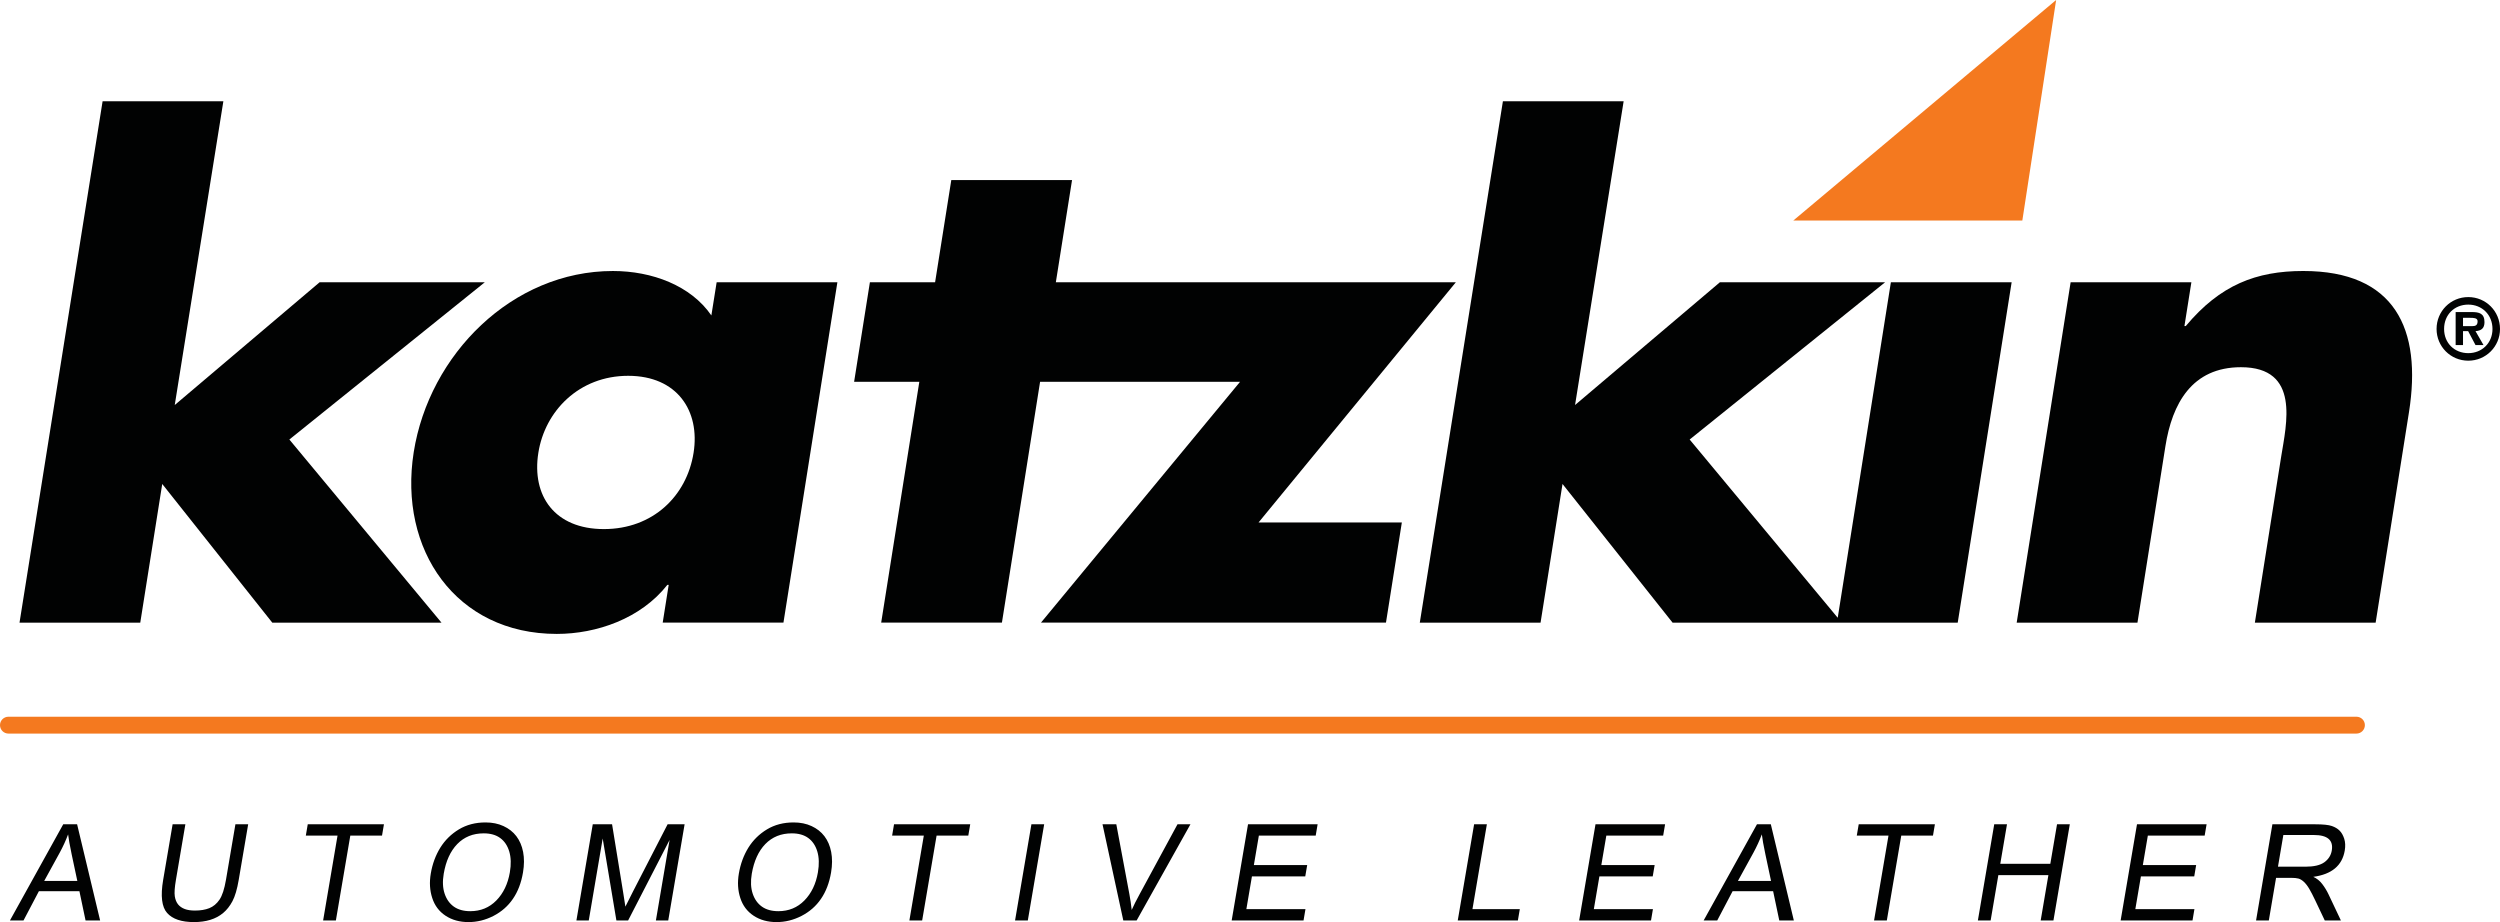 <?xml version="1.0" encoding="UTF-8"?>
<svg xmlns="http://www.w3.org/2000/svg" xmlns:xlink="http://www.w3.org/1999/xlink" width="673.52pt" height="248.42pt" viewBox="0 0 673.52 248.42" version="1.1">
<defs>
<clipPath id="clip1">
  <path d="M 656 80 L 673.52 80 L 673.52 98 L 656 98 Z M 656 80 "/>
</clipPath>
<clipPath id="clip2">
  <path d="M 2 221 L 632 221 L 632 248.422 L 2 248.422 Z M 2 221 "/>
</clipPath>
</defs>
<g id="surface1">
<path style=" stroke:none;fill-rule:nonzero;fill:rgb(0.4%,0.8%,0.8%);fill-opacity:1;" d="M 47.078 109.117 L 86.102 76.047 L 130.609 76.047 L 77.957 118.41 L 118.938 167.746 L 73.355 167.746 L 43.707 130.387 L 37.789 167.746 L 5.258 167.746 L 27.641 27.281 L 60.176 27.281 "/>
<path style=" stroke:none;fill-rule:nonzero;fill:rgb(0.4%,0.8%,0.8%);fill-opacity:1;" d="M 211.066 167.742 L 178.539 167.742 L 180.152 157.559 L 179.797 157.559 C 172.633 166.676 160.715 170.781 149.996 170.781 C 122.824 170.781 107.297 148.086 111.461 121.809 C 115.621 95.531 137.961 73.012 165.129 73.012 C 175.676 73.012 186.133 76.941 191.648 84.984 L 193.07 76.047 L 225.598 76.047 Z M 145.035 121.984 C 143.191 133.605 149.465 142.539 162.688 142.539 C 175.914 142.539 185.02 133.605 186.855 121.984 C 188.645 110.723 182.465 101.246 169.234 101.246 C 156.004 101.246 146.816 110.723 145.035 121.984 "/>
<path style=" stroke:none;fill-rule:nonzero;fill:rgb(0.4%,0.8%,0.8%);fill-opacity:1;" d="M 280.207 102.863 L 269.926 167.742 L 237.398 167.742 L 247.672 102.863 L 230.105 102.863 L 234.355 76.047 L 251.922 76.047 L 256.285 48.52 L 288.816 48.52 L 284.453 76.047 L 392.215 76.047 L 339.066 140.754 L 377.668 140.754 L 373.391 167.742 L 280.445 167.742 L 334.086 102.855 "/>
<path style=" stroke:none;fill-rule:nonzero;fill:rgb(0.4%,0.8%,0.8%);fill-opacity:1;" d="M 509.418 76.047 L 495.098 166.43 L 455.207 118.41 L 507.859 76.047 L 463.348 76.047 L 424.332 109.113 L 437.422 27.281 L 404.895 27.281 L 382.504 167.746 L 415.039 167.746 L 420.953 130.387 L 450.605 167.746 L 527.426 167.746 L 541.953 76.047 "/>
<path style=" stroke:none;fill-rule:nonzero;fill:rgb(0.4%,0.8%,0.8%);fill-opacity:1;" d="M 588.504 87.848 L 588.863 87.848 C 598.121 76.762 607.836 73.008 620.523 73.008 C 645.188 73.008 652.562 88.562 648.992 111.078 L 640.016 167.746 L 607.48 167.746 L 614.562 123.055 C 615.953 114.305 619.812 98.93 603.73 98.93 C 590.504 98.93 585.191 108.758 583.383 120.195 L 575.848 167.746 L 543.312 167.746 L 557.844 76.047 L 590.375 76.047 "/>
<path style=" stroke:none;fill-rule:nonzero;fill:rgb(95.699%,47.499%,12.199%);fill-opacity:1;" d="M 483.133 59.41 L 544.832 59.41 L 553.941 -0.004 "/>
<g clip-path="url(#clip1)" clip-rule="nonzero">
<path style=" stroke:none;fill-rule:nonzero;fill:rgb(0.4%,0.8%,0.8%);fill-opacity:1;" d="M 656.43 88.625 C 656.43 83.855 660.211 80.035 664.977 80.035 C 669.727 80.035 673.523 83.855 673.523 88.625 C 673.523 93.352 669.727 97.172 664.977 97.172 C 660.211 97.172 656.43 93.352 656.43 88.625 M 671.496 88.625 C 671.496 84.781 668.648 82.062 664.977 82.062 C 661.246 82.062 658.457 84.781 658.457 88.625 C 658.457 92.426 661.246 95.141 664.977 95.141 C 668.648 95.141 671.496 92.426 671.496 88.625 M 669.078 92.965 L 666.922 92.965 L 664.938 89.211 L 663.555 89.211 L 663.555 92.965 L 661.57 92.965 L 661.57 84.07 L 665.883 84.07 C 667.934 84.07 669.34 84.438 669.34 86.789 C 669.34 88.43 668.496 89.102 666.922 89.211 Z M 665.926 87.871 C 666.922 87.871 667.484 87.652 667.484 86.531 C 667.484 85.625 666.336 85.625 665.473 85.625 L 663.555 85.625 L 663.555 87.871 "/>
</g>
<g clip-path="url(#clip2)" clip-rule="nonzero">
<path style=" stroke:none;fill-rule:nonzero;fill:rgb(0.4%,0.8%,0.8%);fill-opacity:1;" d="M 2.676 247.977 L 17.035 222.07 L 20.773 222.07 L 26.973 247.977 L 23.051 247.977 L 21.395 240.098 L 10.477 240.098 L 6.336 247.977 Z M 11.91 237.328 L 20.832 237.328 L 19.305 230.152 C 18.797 227.746 18.484 225.961 18.348 224.789 C 17.727 226.445 16.973 228.09 16.09 229.715 Z M 63.422 222.07 L 66.859 222.07 L 64.312 237.047 C 63.887 239.555 63.324 241.469 62.625 242.789 C 61.922 244.102 61.086 245.164 60.105 245.977 C 59.125 246.793 57.988 247.402 56.668 247.809 C 55.359 248.215 53.895 248.418 52.266 248.418 C 48.902 248.418 46.488 247.605 45.035 245.977 C 43.582 244.363 43.219 241.375 43.957 237.047 L 46.504 222.07 L 49.941 222.07 L 47.402 237.004 C 47.051 239.062 46.949 240.543 47.09 241.457 C 47.23 242.367 47.531 243.094 47.973 243.648 C 48.418 244.195 49.023 244.613 49.777 244.898 C 50.523 245.176 51.434 245.312 52.496 245.312 C 54.016 245.312 55.309 245.102 56.391 244.668 C 57.473 244.23 58.387 243.473 59.125 242.391 C 59.871 241.309 60.453 239.516 60.883 237.004 Z M 87.051 247.977 L 90.934 225.121 L 82.391 225.121 L 82.91 222.07 L 103.438 222.07 L 102.918 225.121 L 94.375 225.121 L 90.488 247.977 Z M 116.055 235.348 C 116.496 232.75 117.355 230.418 118.617 228.375 C 119.891 226.332 121.566 224.688 123.637 223.438 C 125.707 222.191 128.098 221.57 130.812 221.57 C 132.617 221.57 134.227 221.895 135.641 222.551 C 137.055 223.199 138.215 224.105 139.105 225.27 C 139.996 226.445 140.609 227.855 140.934 229.531 C 141.25 231.207 141.242 233.047 140.898 235.051 C 140.43 237.836 139.527 240.203 138.188 242.152 C 136.855 244.113 135.105 245.637 132.938 246.758 C 130.77 247.867 128.531 248.418 126.223 248.418 C 123.836 248.418 121.77 247.848 120.031 246.699 C 118.297 245.555 117.098 243.957 116.445 241.918 C 115.781 239.887 115.656 237.695 116.055 235.348 M 119.543 235.395 C 119.191 237.457 119.277 239.238 119.785 240.754 C 120.293 242.281 121.133 243.445 122.277 244.258 C 123.434 245.074 124.906 245.48 126.703 245.48 C 129.484 245.48 131.828 244.52 133.719 242.594 C 135.609 240.664 136.824 238.141 137.359 235.004 C 137.723 232.859 137.672 230.992 137.199 229.41 C 136.723 227.82 135.91 226.609 134.758 225.77 C 133.609 224.926 132.133 224.512 130.324 224.512 C 128.871 224.512 127.555 224.75 126.371 225.23 C 125.191 225.715 124.129 226.426 123.195 227.387 C 122.266 228.348 121.5 229.488 120.895 230.816 C 120.285 232.148 119.836 233.676 119.543 235.395 M 155.289 247.977 L 159.695 222.07 L 164.898 222.07 L 167.887 240.441 L 168.484 244.258 L 170.566 240.117 L 179.859 222.07 L 184.438 222.07 L 180.031 247.977 L 176.703 247.977 L 180.391 226.289 L 169.223 247.977 L 166.062 247.977 L 162.371 225.898 L 158.617 247.977 Z M 199.051 235.348 C 199.492 232.75 200.352 230.418 201.613 228.375 C 202.887 226.332 204.562 224.688 206.633 223.438 C 208.703 222.191 211.09 221.57 213.809 221.57 C 215.613 221.57 217.223 221.895 218.637 222.551 C 220.051 223.199 221.211 224.105 222.102 225.27 C 222.992 226.445 223.605 227.855 223.93 229.531 C 224.246 231.207 224.238 233.047 223.898 235.051 C 223.426 237.836 222.523 240.203 221.184 242.152 C 219.852 244.113 218.105 245.637 215.934 246.758 C 213.77 247.867 211.527 248.418 209.219 248.418 C 206.832 248.418 204.766 247.848 203.027 246.699 C 201.289 245.555 200.094 243.957 199.441 241.918 C 198.777 239.887 198.652 237.695 199.051 235.348 M 202.535 235.395 C 202.188 237.457 202.273 239.238 202.781 240.754 C 203.289 242.281 204.129 243.445 205.273 244.258 C 206.43 245.074 207.902 245.48 209.699 245.48 C 212.48 245.48 214.828 244.52 216.715 242.594 C 218.605 240.664 219.82 238.141 220.355 235.004 C 220.719 232.859 220.668 230.992 220.195 229.41 C 219.719 227.82 218.906 226.609 217.758 225.77 C 216.605 224.926 215.133 224.512 213.32 224.512 C 211.867 224.512 210.551 224.75 209.367 225.23 C 208.188 225.715 207.121 226.426 206.191 227.387 C 205.262 228.348 204.496 229.488 203.891 230.816 C 203.285 232.148 202.828 233.676 202.535 235.395 M 244.996 247.977 L 248.883 225.121 L 240.344 225.121 L 240.859 222.07 L 261.387 222.07 L 260.867 225.121 L 252.324 225.121 L 248.438 247.977 Z M 273.465 247.977 L 277.871 222.07 L 281.309 222.07 L 276.902 247.977 Z M 302.625 247.977 L 297.027 222.07 L 300.742 222.07 L 304.266 240.895 C 304.523 242.254 304.727 243.668 304.891 245.148 C 305.418 243.957 306.129 242.539 307.027 240.895 L 317.227 222.07 L 320.715 222.07 L 306.223 247.977 Z M 331.824 247.977 L 336.227 222.07 L 354.977 222.07 L 354.461 225.121 L 339.148 225.121 L 337.801 233.055 L 352.168 233.055 L 351.648 236.105 L 337.281 236.105 L 335.781 244.926 L 351.703 244.926 L 351.184 247.977 Z M 392.73 247.977 L 397.137 222.07 L 400.574 222.07 L 396.691 244.926 L 409.449 244.926 L 408.93 247.977 Z M 425.434 247.977 L 429.84 222.07 L 448.59 222.07 L 448.07 225.121 L 432.758 225.121 L 431.41 233.055 L 445.777 233.055 L 445.258 236.105 L 430.891 236.105 L 429.391 244.926 L 445.312 244.926 L 444.797 247.977 Z M 458.977 247.977 L 473.34 222.07 L 477.074 222.07 L 483.273 247.977 L 479.352 247.977 L 477.695 240.098 L 466.777 240.098 L 462.637 247.977 Z M 468.211 237.328 L 477.133 237.328 L 475.609 230.152 C 475.102 227.746 474.785 225.961 474.652 224.789 C 474.027 226.445 473.277 228.09 472.391 229.715 Z M 504.887 247.977 L 508.773 225.121 L 500.23 225.121 L 500.754 222.07 L 521.277 222.07 L 520.758 225.121 L 512.215 225.121 L 508.328 247.977 Z M 532.855 247.977 L 537.262 222.07 L 540.699 222.07 L 538.891 232.723 L 552.371 232.723 L 554.18 222.07 L 557.621 222.07 L 553.215 247.977 L 549.777 247.977 L 551.852 235.773 L 538.371 235.773 L 536.297 247.977 Z M 571.316 247.977 L 575.723 222.07 L 594.473 222.07 L 593.953 225.121 L 578.645 225.121 L 577.297 233.055 L 591.66 233.055 L 591.145 236.105 L 576.777 236.105 L 575.277 244.926 L 591.195 244.926 L 590.68 247.977 Z M 607.801 247.977 L 612.203 222.07 L 623.672 222.07 C 625.836 222.07 627.352 222.227 628.223 222.535 C 629.09 222.836 629.785 223.254 630.305 223.781 C 630.836 224.297 631.246 225.031 631.547 225.945 C 631.848 226.871 631.898 227.934 631.695 229.145 C 631.008 233.195 628.184 235.551 623.223 236.227 C 624.184 236.668 624.988 237.316 625.633 238.168 C 626.281 239.016 626.852 239.941 627.328 240.949 L 630.656 247.977 L 626.309 247.977 L 623.77 242.625 C 623.145 241.301 622.594 240.238 622.129 239.453 C 621.664 238.656 621.176 238.039 620.676 237.566 C 620.16 237.105 619.684 236.809 619.215 236.688 C 618.758 236.559 618.066 236.496 617.148 236.496 L 613.191 236.496 L 611.238 247.977 Z M 613.703 233.496 L 621.07 233.496 C 623.383 233.496 625.086 233.102 626.203 232.297 C 627.309 231.492 627.977 230.449 628.199 229.145 C 628.676 226.352 627.062 224.957 623.363 224.957 L 615.152 224.957 "/>
</g>
<path style=" stroke:none;fill-rule:nonzero;fill:rgb(95.699%,47.499%,12.199%);fill-opacity:1;" d="M 2.27 197.633 C 1.02 197.633 0 196.613 0 195.363 C 0 194.105 1.02 193.09 2.27 193.09 L 634.848 193.09 C 636.102 193.09 637.117 194.105 637.117 195.363 C 637.117 196.613 636.102 197.633 634.848 197.633 "/>
</g>
</svg>
